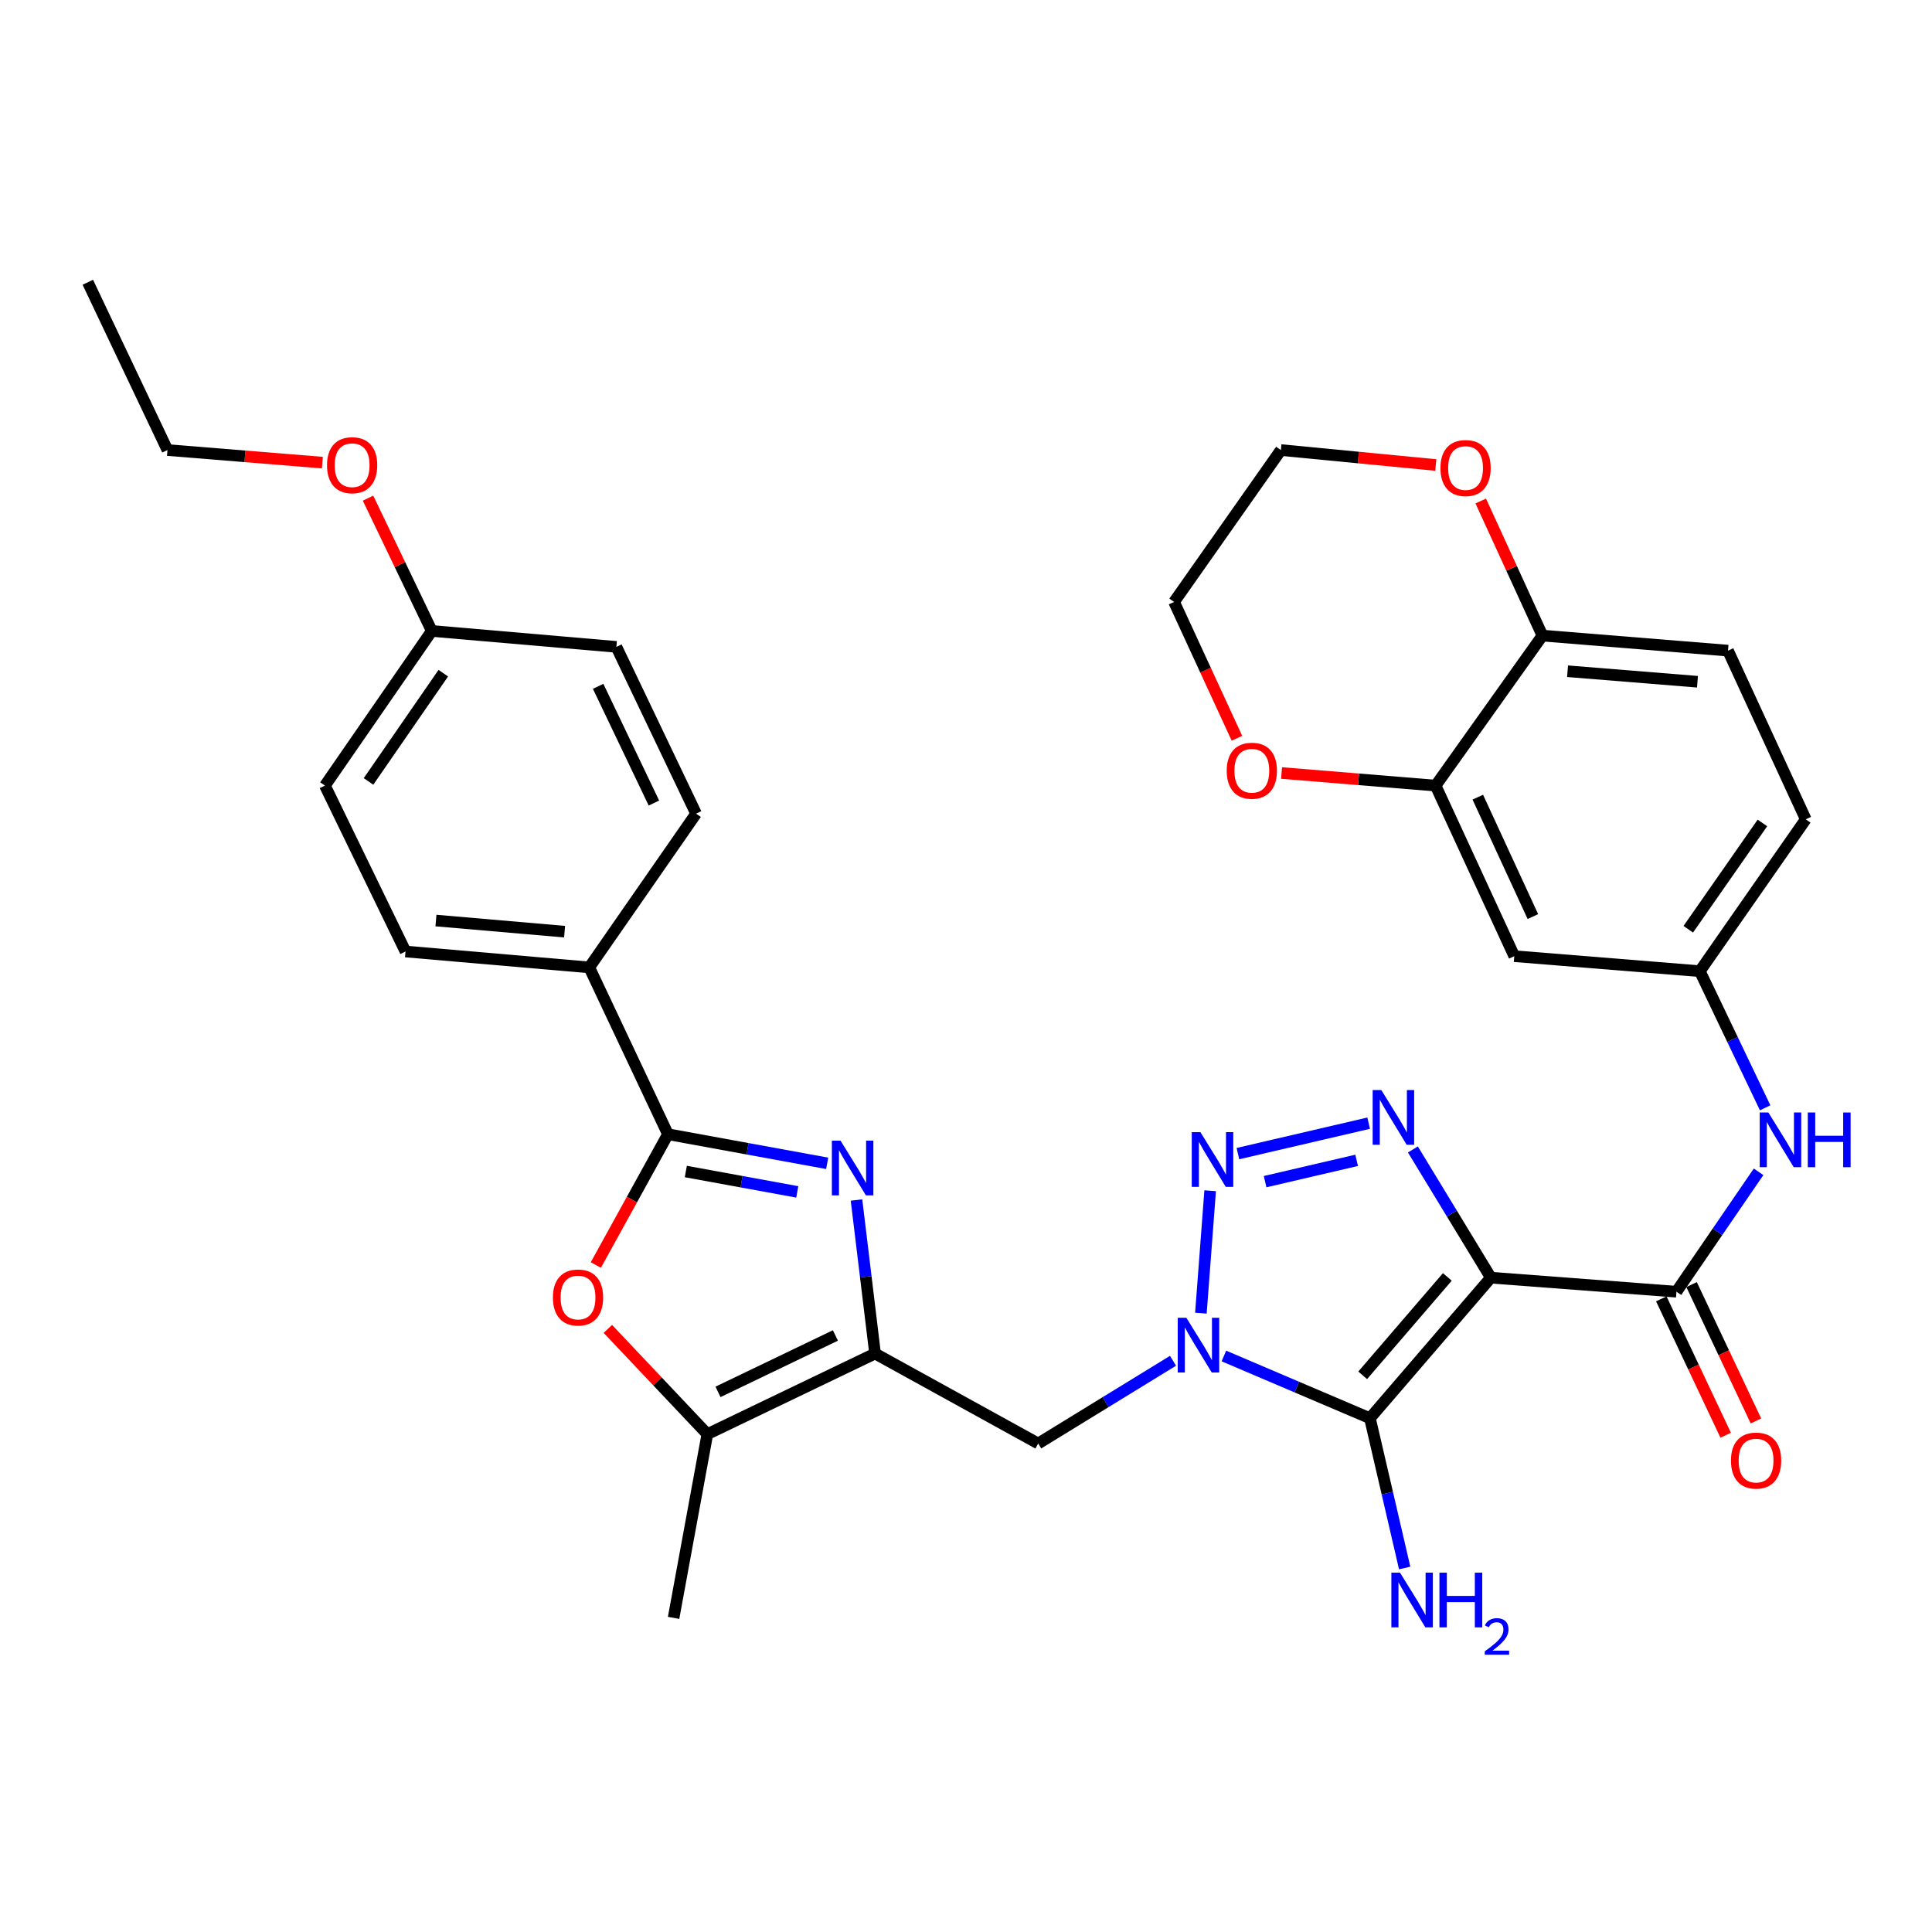 <?xml version='1.0' encoding='iso-8859-1'?>
<svg version='1.1' baseProfile='full'
              xmlns='http://www.w3.org/2000/svg'
                      xmlns:rdkit='http://www.rdkit.org/xml'
                      xmlns:xlink='http://www.w3.org/1999/xlink'
                  xml:space='preserve'
width='1000px' height='1000px' viewBox='0 0 1000 1000'>
<!-- END OF HEADER -->
<rect style='opacity:1.0;fill:#FFFFFF;stroke:none' width='1000' height='1000' x='0' y='0'> </rect>
<path class='bond-1' d='M 771.663,661.321 L 709.068,734.071' style='fill:none;fill-rule:evenodd;stroke:#000000;stroke-width:6px;stroke-linecap:butt;stroke-linejoin:miter;stroke-opacity:1' />
<path class='bond-1' d='M 749.14,660.933 L 705.323,711.858' style='fill:none;fill-rule:evenodd;stroke:#000000;stroke-width:6px;stroke-linecap:butt;stroke-linejoin:miter;stroke-opacity:1' />
<path class='bond-3' d='M 771.663,661.321 L 751.486,628.138' style='fill:none;fill-rule:evenodd;stroke:#000000;stroke-width:6px;stroke-linecap:butt;stroke-linejoin:miter;stroke-opacity:1' />
<path class='bond-3' d='M 751.486,628.138 L 731.31,594.955' style='fill:none;fill-rule:evenodd;stroke:#0000FF;stroke-width:6px;stroke-linecap:butt;stroke-linejoin:miter;stroke-opacity:1' />
<path class='bond-7' d='M 771.663,661.321 L 867.725,668.588' style='fill:none;fill-rule:evenodd;stroke:#000000;stroke-width:6px;stroke-linecap:butt;stroke-linejoin:miter;stroke-opacity:1' />
<path class='bond-0' d='M 633.482,701.857 L 671.275,717.964' style='fill:none;fill-rule:evenodd;stroke:#0000FF;stroke-width:6px;stroke-linecap:butt;stroke-linejoin:miter;stroke-opacity:1' />
<path class='bond-0' d='M 671.275,717.964 L 709.068,734.071' style='fill:none;fill-rule:evenodd;stroke:#000000;stroke-width:6px;stroke-linecap:butt;stroke-linejoin:miter;stroke-opacity:1' />
<path class='bond-9' d='M 607.157,704.334 L 572.262,725.743' style='fill:none;fill-rule:evenodd;stroke:#0000FF;stroke-width:6px;stroke-linecap:butt;stroke-linejoin:miter;stroke-opacity:1' />
<path class='bond-9' d='M 572.262,725.743 L 537.368,747.152' style='fill:none;fill-rule:evenodd;stroke:#000000;stroke-width:6px;stroke-linecap:butt;stroke-linejoin:miter;stroke-opacity:1' />
<path class='bond-34' d='M 621.583,679.683 L 626.375,616.323' style='fill:none;fill-rule:evenodd;stroke:#0000FF;stroke-width:6px;stroke-linecap:butt;stroke-linejoin:miter;stroke-opacity:1' />
<path class='bond-18' d='M 709.068,734.071 L 718.064,772.833' style='fill:none;fill-rule:evenodd;stroke:#000000;stroke-width:6px;stroke-linecap:butt;stroke-linejoin:miter;stroke-opacity:1' />
<path class='bond-18' d='M 718.064,772.833 L 727.061,811.595' style='fill:none;fill-rule:evenodd;stroke:#0000FF;stroke-width:6px;stroke-linecap:butt;stroke-linejoin:miter;stroke-opacity:1' />
<path class='bond-2' d='M 640.741,597.109 L 708.419,581.35' style='fill:none;fill-rule:evenodd;stroke:#0000FF;stroke-width:6px;stroke-linecap:butt;stroke-linejoin:miter;stroke-opacity:1' />
<path class='bond-2' d='M 654.822,611.62 L 702.197,600.588' style='fill:none;fill-rule:evenodd;stroke:#0000FF;stroke-width:6px;stroke-linecap:butt;stroke-linejoin:miter;stroke-opacity:1' />
<path class='bond-4' d='M 443.32,621.128 L 448.126,660.861' style='fill:none;fill-rule:evenodd;stroke:#0000FF;stroke-width:6px;stroke-linecap:butt;stroke-linejoin:miter;stroke-opacity:1' />
<path class='bond-4' d='M 448.126,660.861 L 452.932,700.593' style='fill:none;fill-rule:evenodd;stroke:#000000;stroke-width:6px;stroke-linecap:butt;stroke-linejoin:miter;stroke-opacity:1' />
<path class='bond-6' d='M 428.145,602.141 L 386.939,594.605' style='fill:none;fill-rule:evenodd;stroke:#0000FF;stroke-width:6px;stroke-linecap:butt;stroke-linejoin:miter;stroke-opacity:1' />
<path class='bond-6' d='M 386.939,594.605 L 345.733,587.069' style='fill:none;fill-rule:evenodd;stroke:#000000;stroke-width:6px;stroke-linecap:butt;stroke-linejoin:miter;stroke-opacity:1' />
<path class='bond-6' d='M 412.666,616.924 L 383.822,611.649' style='fill:none;fill-rule:evenodd;stroke:#0000FF;stroke-width:6px;stroke-linecap:butt;stroke-linejoin:miter;stroke-opacity:1' />
<path class='bond-6' d='M 383.822,611.649 L 354.978,606.373' style='fill:none;fill-rule:evenodd;stroke:#000000;stroke-width:6px;stroke-linecap:butt;stroke-linejoin:miter;stroke-opacity:1' />
<path class='bond-5' d='M 452.932,700.593 L 537.368,747.152' style='fill:none;fill-rule:evenodd;stroke:#000000;stroke-width:6px;stroke-linecap:butt;stroke-linejoin:miter;stroke-opacity:1' />
<path class='bond-10' d='M 452.932,700.593 L 366.12,742.31' style='fill:none;fill-rule:evenodd;stroke:#000000;stroke-width:6px;stroke-linecap:butt;stroke-linejoin:miter;stroke-opacity:1' />
<path class='bond-10' d='M 432.406,691.234 L 371.637,720.436' style='fill:none;fill-rule:evenodd;stroke:#000000;stroke-width:6px;stroke-linecap:butt;stroke-linejoin:miter;stroke-opacity:1' />
<path class='bond-13' d='M 345.733,587.069 L 305.007,500.728' style='fill:none;fill-rule:evenodd;stroke:#000000;stroke-width:6px;stroke-linecap:butt;stroke-linejoin:miter;stroke-opacity:1' />
<path class='bond-36' d='M 345.733,587.069 L 327.07,620.922' style='fill:none;fill-rule:evenodd;stroke:#000000;stroke-width:6px;stroke-linecap:butt;stroke-linejoin:miter;stroke-opacity:1' />
<path class='bond-36' d='M 327.07,620.922 L 308.407,654.774' style='fill:none;fill-rule:evenodd;stroke:#FF0000;stroke-width:6px;stroke-linecap:butt;stroke-linejoin:miter;stroke-opacity:1' />
<path class='bond-11' d='M 867.725,668.588 L 888.982,637.558' style='fill:none;fill-rule:evenodd;stroke:#000000;stroke-width:6px;stroke-linecap:butt;stroke-linejoin:miter;stroke-opacity:1' />
<path class='bond-11' d='M 888.982,637.558 L 910.239,606.528' style='fill:none;fill-rule:evenodd;stroke:#0000FF;stroke-width:6px;stroke-linecap:butt;stroke-linejoin:miter;stroke-opacity:1' />
<path class='bond-17' d='M 859.891,672.286 L 876.55,707.58' style='fill:none;fill-rule:evenodd;stroke:#000000;stroke-width:6px;stroke-linecap:butt;stroke-linejoin:miter;stroke-opacity:1' />
<path class='bond-17' d='M 876.55,707.58 L 893.209,742.875' style='fill:none;fill-rule:evenodd;stroke:#FF0000;stroke-width:6px;stroke-linecap:butt;stroke-linejoin:miter;stroke-opacity:1' />
<path class='bond-17' d='M 875.56,664.89 L 892.219,700.185' style='fill:none;fill-rule:evenodd;stroke:#000000;stroke-width:6px;stroke-linecap:butt;stroke-linejoin:miter;stroke-opacity:1' />
<path class='bond-17' d='M 892.219,700.185 L 908.878,735.479' style='fill:none;fill-rule:evenodd;stroke:#FF0000;stroke-width:6px;stroke-linecap:butt;stroke-linejoin:miter;stroke-opacity:1' />
<path class='bond-8' d='M 314.62,687.833 L 340.37,715.071' style='fill:none;fill-rule:evenodd;stroke:#FF0000;stroke-width:6px;stroke-linecap:butt;stroke-linejoin:miter;stroke-opacity:1' />
<path class='bond-8' d='M 340.37,715.071 L 366.12,742.31' style='fill:none;fill-rule:evenodd;stroke:#000000;stroke-width:6px;stroke-linecap:butt;stroke-linejoin:miter;stroke-opacity:1' />
<path class='bond-28' d='M 366.12,742.31 L 348.649,837.41' style='fill:none;fill-rule:evenodd;stroke:#000000;stroke-width:6px;stroke-linecap:butt;stroke-linejoin:miter;stroke-opacity:1' />
<path class='bond-16' d='M 913.645,573.407 L 896.74,538.045' style='fill:none;fill-rule:evenodd;stroke:#0000FF;stroke-width:6px;stroke-linecap:butt;stroke-linejoin:miter;stroke-opacity:1' />
<path class='bond-16' d='M 896.74,538.045 L 879.834,502.682' style='fill:none;fill-rule:evenodd;stroke:#000000;stroke-width:6px;stroke-linecap:butt;stroke-linejoin:miter;stroke-opacity:1' />
<path class='bond-12' d='M 743.065,406.629 L 783.791,494.915' style='fill:none;fill-rule:evenodd;stroke:#000000;stroke-width:6px;stroke-linecap:butt;stroke-linejoin:miter;stroke-opacity:1' />
<path class='bond-12' d='M 764.907,412.615 L 793.415,474.414' style='fill:none;fill-rule:evenodd;stroke:#000000;stroke-width:6px;stroke-linecap:butt;stroke-linejoin:miter;stroke-opacity:1' />
<path class='bond-19' d='M 743.065,406.629 L 703.198,403.369' style='fill:none;fill-rule:evenodd;stroke:#000000;stroke-width:6px;stroke-linecap:butt;stroke-linejoin:miter;stroke-opacity:1' />
<path class='bond-19' d='M 703.198,403.369 L 663.332,400.11' style='fill:none;fill-rule:evenodd;stroke:#FF0000;stroke-width:6px;stroke-linecap:butt;stroke-linejoin:miter;stroke-opacity:1' />
<path class='bond-35' d='M 743.065,406.629 L 798.354,328.99' style='fill:none;fill-rule:evenodd;stroke:#000000;stroke-width:6px;stroke-linecap:butt;stroke-linejoin:miter;stroke-opacity:1' />
<path class='bond-22' d='M 305.007,500.728 L 209.888,492.499' style='fill:none;fill-rule:evenodd;stroke:#000000;stroke-width:6px;stroke-linecap:butt;stroke-linejoin:miter;stroke-opacity:1' />
<path class='bond-22' d='M 292.233,482.232 L 225.649,476.472' style='fill:none;fill-rule:evenodd;stroke:#000000;stroke-width:6px;stroke-linecap:butt;stroke-linejoin:miter;stroke-opacity:1' />
<path class='bond-23' d='M 305.007,500.728 L 360.287,421.144' style='fill:none;fill-rule:evenodd;stroke:#000000;stroke-width:6px;stroke-linecap:butt;stroke-linejoin:miter;stroke-opacity:1' />
<path class='bond-14' d='M 783.791,494.915 L 879.834,502.682' style='fill:none;fill-rule:evenodd;stroke:#000000;stroke-width:6px;stroke-linecap:butt;stroke-linejoin:miter;stroke-opacity:1' />
<path class='bond-15' d='M 798.354,328.99 L 894.417,336.767' style='fill:none;fill-rule:evenodd;stroke:#000000;stroke-width:6px;stroke-linecap:butt;stroke-linejoin:miter;stroke-opacity:1' />
<path class='bond-15' d='M 811.366,347.426 L 878.61,352.87' style='fill:none;fill-rule:evenodd;stroke:#000000;stroke-width:6px;stroke-linecap:butt;stroke-linejoin:miter;stroke-opacity:1' />
<path class='bond-20' d='M 798.354,328.99 L 782.392,294.157' style='fill:none;fill-rule:evenodd;stroke:#000000;stroke-width:6px;stroke-linecap:butt;stroke-linejoin:miter;stroke-opacity:1' />
<path class='bond-20' d='M 782.392,294.157 L 766.43,259.324' style='fill:none;fill-rule:evenodd;stroke:#FF0000;stroke-width:6px;stroke-linecap:butt;stroke-linejoin:miter;stroke-opacity:1' />
<path class='bond-24' d='M 879.834,502.682 L 934.661,424.071' style='fill:none;fill-rule:evenodd;stroke:#000000;stroke-width:6px;stroke-linecap:butt;stroke-linejoin:miter;stroke-opacity:1' />
<path class='bond-24' d='M 873.847,480.979 L 912.226,425.951' style='fill:none;fill-rule:evenodd;stroke:#000000;stroke-width:6px;stroke-linecap:butt;stroke-linejoin:miter;stroke-opacity:1' />
<path class='bond-30' d='M 640.236,382.129 L 623.969,346.843' style='fill:none;fill-rule:evenodd;stroke:#FF0000;stroke-width:6px;stroke-linecap:butt;stroke-linejoin:miter;stroke-opacity:1' />
<path class='bond-30' d='M 623.969,346.843 L 607.701,311.558' style='fill:none;fill-rule:evenodd;stroke:#000000;stroke-width:6px;stroke-linecap:butt;stroke-linejoin:miter;stroke-opacity:1' />
<path class='bond-31' d='M 743.171,240.69 L 703.076,236.818' style='fill:none;fill-rule:evenodd;stroke:#FF0000;stroke-width:6px;stroke-linecap:butt;stroke-linejoin:miter;stroke-opacity:1' />
<path class='bond-31' d='M 703.076,236.818 L 662.981,232.946' style='fill:none;fill-rule:evenodd;stroke:#000000;stroke-width:6px;stroke-linecap:butt;stroke-linejoin:miter;stroke-opacity:1' />
<path class='bond-21' d='M 894.417,336.767 L 934.661,424.071' style='fill:none;fill-rule:evenodd;stroke:#000000;stroke-width:6px;stroke-linecap:butt;stroke-linejoin:miter;stroke-opacity:1' />
<path class='bond-27' d='M 209.888,492.499 L 168.19,406.629' style='fill:none;fill-rule:evenodd;stroke:#000000;stroke-width:6px;stroke-linecap:butt;stroke-linejoin:miter;stroke-opacity:1' />
<path class='bond-26' d='M 360.287,421.144 L 319.041,334.823' style='fill:none;fill-rule:evenodd;stroke:#000000;stroke-width:6px;stroke-linecap:butt;stroke-linejoin:miter;stroke-opacity:1' />
<path class='bond-26' d='M 338.467,415.666 L 309.595,355.241' style='fill:none;fill-rule:evenodd;stroke:#000000;stroke-width:6px;stroke-linecap:butt;stroke-linejoin:miter;stroke-opacity:1' />
<path class='bond-25' d='M 223.488,326.583 L 319.041,334.823' style='fill:none;fill-rule:evenodd;stroke:#000000;stroke-width:6px;stroke-linecap:butt;stroke-linejoin:miter;stroke-opacity:1' />
<path class='bond-29' d='M 223.488,326.583 L 206.99,292.214' style='fill:none;fill-rule:evenodd;stroke:#000000;stroke-width:6px;stroke-linecap:butt;stroke-linejoin:miter;stroke-opacity:1' />
<path class='bond-29' d='M 206.99,292.214 L 190.491,257.846' style='fill:none;fill-rule:evenodd;stroke:#FF0000;stroke-width:6px;stroke-linecap:butt;stroke-linejoin:miter;stroke-opacity:1' />
<path class='bond-38' d='M 223.488,326.583 L 168.19,406.629' style='fill:none;fill-rule:evenodd;stroke:#000000;stroke-width:6px;stroke-linecap:butt;stroke-linejoin:miter;stroke-opacity:1' />
<path class='bond-38' d='M 229.449,348.438 L 190.74,404.47' style='fill:none;fill-rule:evenodd;stroke:#000000;stroke-width:6px;stroke-linecap:butt;stroke-linejoin:miter;stroke-opacity:1' />
<path class='bond-32' d='M 166.865,239.454 L 126.773,236.2' style='fill:none;fill-rule:evenodd;stroke:#FF0000;stroke-width:6px;stroke-linecap:butt;stroke-linejoin:miter;stroke-opacity:1' />
<path class='bond-32' d='M 126.773,236.2 L 86.681,232.946' style='fill:none;fill-rule:evenodd;stroke:#000000;stroke-width:6px;stroke-linecap:butt;stroke-linejoin:miter;stroke-opacity:1' />
<path class='bond-37' d='M 607.701,311.558 L 662.981,232.946' style='fill:none;fill-rule:evenodd;stroke:#000000;stroke-width:6px;stroke-linecap:butt;stroke-linejoin:miter;stroke-opacity:1' />
<path class='bond-33' d='M 86.681,232.946 L 45.455,146.104' style='fill:none;fill-rule:evenodd;stroke:#000000;stroke-width:6px;stroke-linecap:butt;stroke-linejoin:miter;stroke-opacity:1' />
<path  class='atom-1' d='M 614.07 682.092
L 623.35 697.092
Q 624.27 698.572, 625.75 701.252
Q 627.23 703.932, 627.31 704.092
L 627.31 682.092
L 631.07 682.092
L 631.07 710.412
L 627.19 710.412
L 617.23 694.012
Q 616.07 692.092, 614.83 689.892
Q 613.63 687.692, 613.27 687.012
L 613.27 710.412
L 609.59 710.412
L 609.59 682.092
L 614.07 682.092
' fill='#0000FF'/>
<path  class='atom-3' d='M 621.337 586.01
L 630.617 601.01
Q 631.537 602.49, 633.017 605.17
Q 634.497 607.85, 634.577 608.01
L 634.577 586.01
L 638.337 586.01
L 638.337 614.33
L 634.457 614.33
L 624.497 597.93
Q 623.337 596.01, 622.097 593.81
Q 620.897 591.61, 620.537 590.93
L 620.537 614.33
L 616.857 614.33
L 616.857 586.01
L 621.337 586.01
' fill='#0000FF'/>
<path  class='atom-4' d='M 714.965 564.208
L 724.245 579.208
Q 725.165 580.688, 726.645 583.368
Q 728.125 586.048, 728.205 586.208
L 728.205 564.208
L 731.965 564.208
L 731.965 592.528
L 728.085 592.528
L 718.125 576.128
Q 716.965 574.208, 715.725 572.008
Q 714.525 569.808, 714.165 569.128
L 714.165 592.528
L 710.485 592.528
L 710.485 564.208
L 714.965 564.208
' fill='#0000FF'/>
<path  class='atom-5' d='M 435.054 590.389
L 444.334 605.389
Q 445.254 606.869, 446.734 609.549
Q 448.214 612.229, 448.294 612.389
L 448.294 590.389
L 452.054 590.389
L 452.054 618.709
L 448.174 618.709
L 438.214 602.309
Q 437.054 600.389, 435.814 598.189
Q 434.614 595.989, 434.254 595.309
L 434.254 618.709
L 430.574 618.709
L 430.574 590.389
L 435.054 590.389
' fill='#0000FF'/>
<path  class='atom-9' d='M 286.184 671.585
Q 286.184 664.785, 289.544 660.985
Q 292.904 657.185, 299.184 657.185
Q 305.464 657.185, 308.824 660.985
Q 312.184 664.785, 312.184 671.585
Q 312.184 678.465, 308.784 682.385
Q 305.384 686.265, 299.184 686.265
Q 292.944 686.265, 289.544 682.385
Q 286.184 678.505, 286.184 671.585
M 299.184 683.065
Q 303.504 683.065, 305.824 680.185
Q 308.184 677.265, 308.184 671.585
Q 308.184 666.025, 305.824 663.225
Q 303.504 660.385, 299.184 660.385
Q 294.864 660.385, 292.504 663.185
Q 290.184 665.985, 290.184 671.585
Q 290.184 677.305, 292.504 680.185
Q 294.864 683.065, 299.184 683.065
' fill='#FF0000'/>
<path  class='atom-12' d='M 915.311 575.826
L 924.591 590.826
Q 925.511 592.306, 926.991 594.986
Q 928.471 597.666, 928.551 597.826
L 928.551 575.826
L 932.311 575.826
L 932.311 604.146
L 928.431 604.146
L 918.471 587.746
Q 917.311 585.826, 916.071 583.626
Q 914.871 581.426, 914.511 580.746
L 914.511 604.146
L 910.831 604.146
L 910.831 575.826
L 915.311 575.826
' fill='#0000FF'/>
<path  class='atom-12' d='M 935.711 575.826
L 939.551 575.826
L 939.551 587.866
L 954.031 587.866
L 954.031 575.826
L 957.871 575.826
L 957.871 604.146
L 954.031 604.146
L 954.031 591.066
L 939.551 591.066
L 939.551 604.146
L 935.711 604.146
L 935.711 575.826
' fill='#0000FF'/>
<path  class='atom-18' d='M 895.942 755.991
Q 895.942 749.191, 899.302 745.391
Q 902.662 741.591, 908.942 741.591
Q 915.222 741.591, 918.582 745.391
Q 921.942 749.191, 921.942 755.991
Q 921.942 762.871, 918.542 766.791
Q 915.142 770.671, 908.942 770.671
Q 902.702 770.671, 899.302 766.791
Q 895.942 762.911, 895.942 755.991
M 908.942 767.471
Q 913.262 767.471, 915.582 764.591
Q 917.942 761.671, 917.942 755.991
Q 917.942 750.431, 915.582 747.631
Q 913.262 744.791, 908.942 744.791
Q 904.622 744.791, 902.262 747.591
Q 899.942 750.391, 899.942 755.991
Q 899.942 761.711, 902.262 764.591
Q 904.622 767.471, 908.942 767.471
' fill='#FF0000'/>
<path  class='atom-19' d='M 724.648 814.01
L 733.928 829.01
Q 734.848 830.49, 736.328 833.17
Q 737.808 835.85, 737.888 836.01
L 737.888 814.01
L 741.648 814.01
L 741.648 842.33
L 737.768 842.33
L 727.808 825.93
Q 726.648 824.01, 725.408 821.81
Q 724.208 819.61, 723.848 818.93
L 723.848 842.33
L 720.168 842.33
L 720.168 814.01
L 724.648 814.01
' fill='#0000FF'/>
<path  class='atom-19' d='M 745.048 814.01
L 748.888 814.01
L 748.888 826.05
L 763.368 826.05
L 763.368 814.01
L 767.208 814.01
L 767.208 842.33
L 763.368 842.33
L 763.368 829.25
L 748.888 829.25
L 748.888 842.33
L 745.048 842.33
L 745.048 814.01
' fill='#0000FF'/>
<path  class='atom-19' d='M 768.581 841.336
Q 769.267 839.567, 770.904 838.591
Q 772.541 837.587, 774.811 837.587
Q 777.636 837.587, 779.22 839.119
Q 780.804 840.65, 780.804 843.369
Q 780.804 846.141, 778.745 848.728
Q 776.712 851.315, 772.488 854.378
L 781.121 854.378
L 781.121 856.49
L 768.528 856.49
L 768.528 854.721
Q 772.013 852.239, 774.072 850.391
Q 776.158 848.543, 777.161 846.88
Q 778.164 845.217, 778.164 843.501
Q 778.164 841.706, 777.267 840.703
Q 776.369 839.699, 774.811 839.699
Q 773.307 839.699, 772.303 840.307
Q 771.3 840.914, 770.587 842.26
L 768.581 841.336
' fill='#0000FF'/>
<path  class='atom-20' d='M 634.946 398.932
Q 634.946 392.132, 638.306 388.332
Q 641.666 384.532, 647.946 384.532
Q 654.226 384.532, 657.586 388.332
Q 660.946 392.132, 660.946 398.932
Q 660.946 405.812, 657.546 409.732
Q 654.146 413.612, 647.946 413.612
Q 641.706 413.612, 638.306 409.732
Q 634.946 405.852, 634.946 398.932
M 647.946 410.412
Q 652.266 410.412, 654.586 407.532
Q 656.946 404.612, 656.946 398.932
Q 656.946 393.372, 654.586 390.572
Q 652.266 387.732, 647.946 387.732
Q 643.626 387.732, 641.266 390.532
Q 638.946 393.332, 638.946 398.932
Q 638.946 404.652, 641.266 407.532
Q 643.626 410.412, 647.946 410.412
' fill='#FF0000'/>
<path  class='atom-21' d='M 745.572 242.257
Q 745.572 235.457, 748.932 231.657
Q 752.292 227.857, 758.572 227.857
Q 764.852 227.857, 768.212 231.657
Q 771.572 235.457, 771.572 242.257
Q 771.572 249.137, 768.172 253.057
Q 764.772 256.937, 758.572 256.937
Q 752.332 256.937, 748.932 253.057
Q 745.572 249.177, 745.572 242.257
M 758.572 253.737
Q 762.892 253.737, 765.212 250.857
Q 767.572 247.937, 767.572 242.257
Q 767.572 236.697, 765.212 233.897
Q 762.892 231.057, 758.572 231.057
Q 754.252 231.057, 751.892 233.857
Q 749.572 236.657, 749.572 242.257
Q 749.572 247.977, 751.892 250.857
Q 754.252 253.737, 758.572 253.737
' fill='#FF0000'/>
<path  class='atom-30' d='M 169.262 240.784
Q 169.262 233.984, 172.622 230.184
Q 175.982 226.384, 182.262 226.384
Q 188.542 226.384, 191.902 230.184
Q 195.262 233.984, 195.262 240.784
Q 195.262 247.664, 191.862 251.584
Q 188.462 255.464, 182.262 255.464
Q 176.022 255.464, 172.622 251.584
Q 169.262 247.704, 169.262 240.784
M 182.262 252.264
Q 186.582 252.264, 188.902 249.384
Q 191.262 246.464, 191.262 240.784
Q 191.262 235.224, 188.902 232.424
Q 186.582 229.584, 182.262 229.584
Q 177.942 229.584, 175.582 232.384
Q 173.262 235.184, 173.262 240.784
Q 173.262 246.504, 175.582 249.384
Q 177.942 252.264, 182.262 252.264
' fill='#FF0000'/>
</svg>
